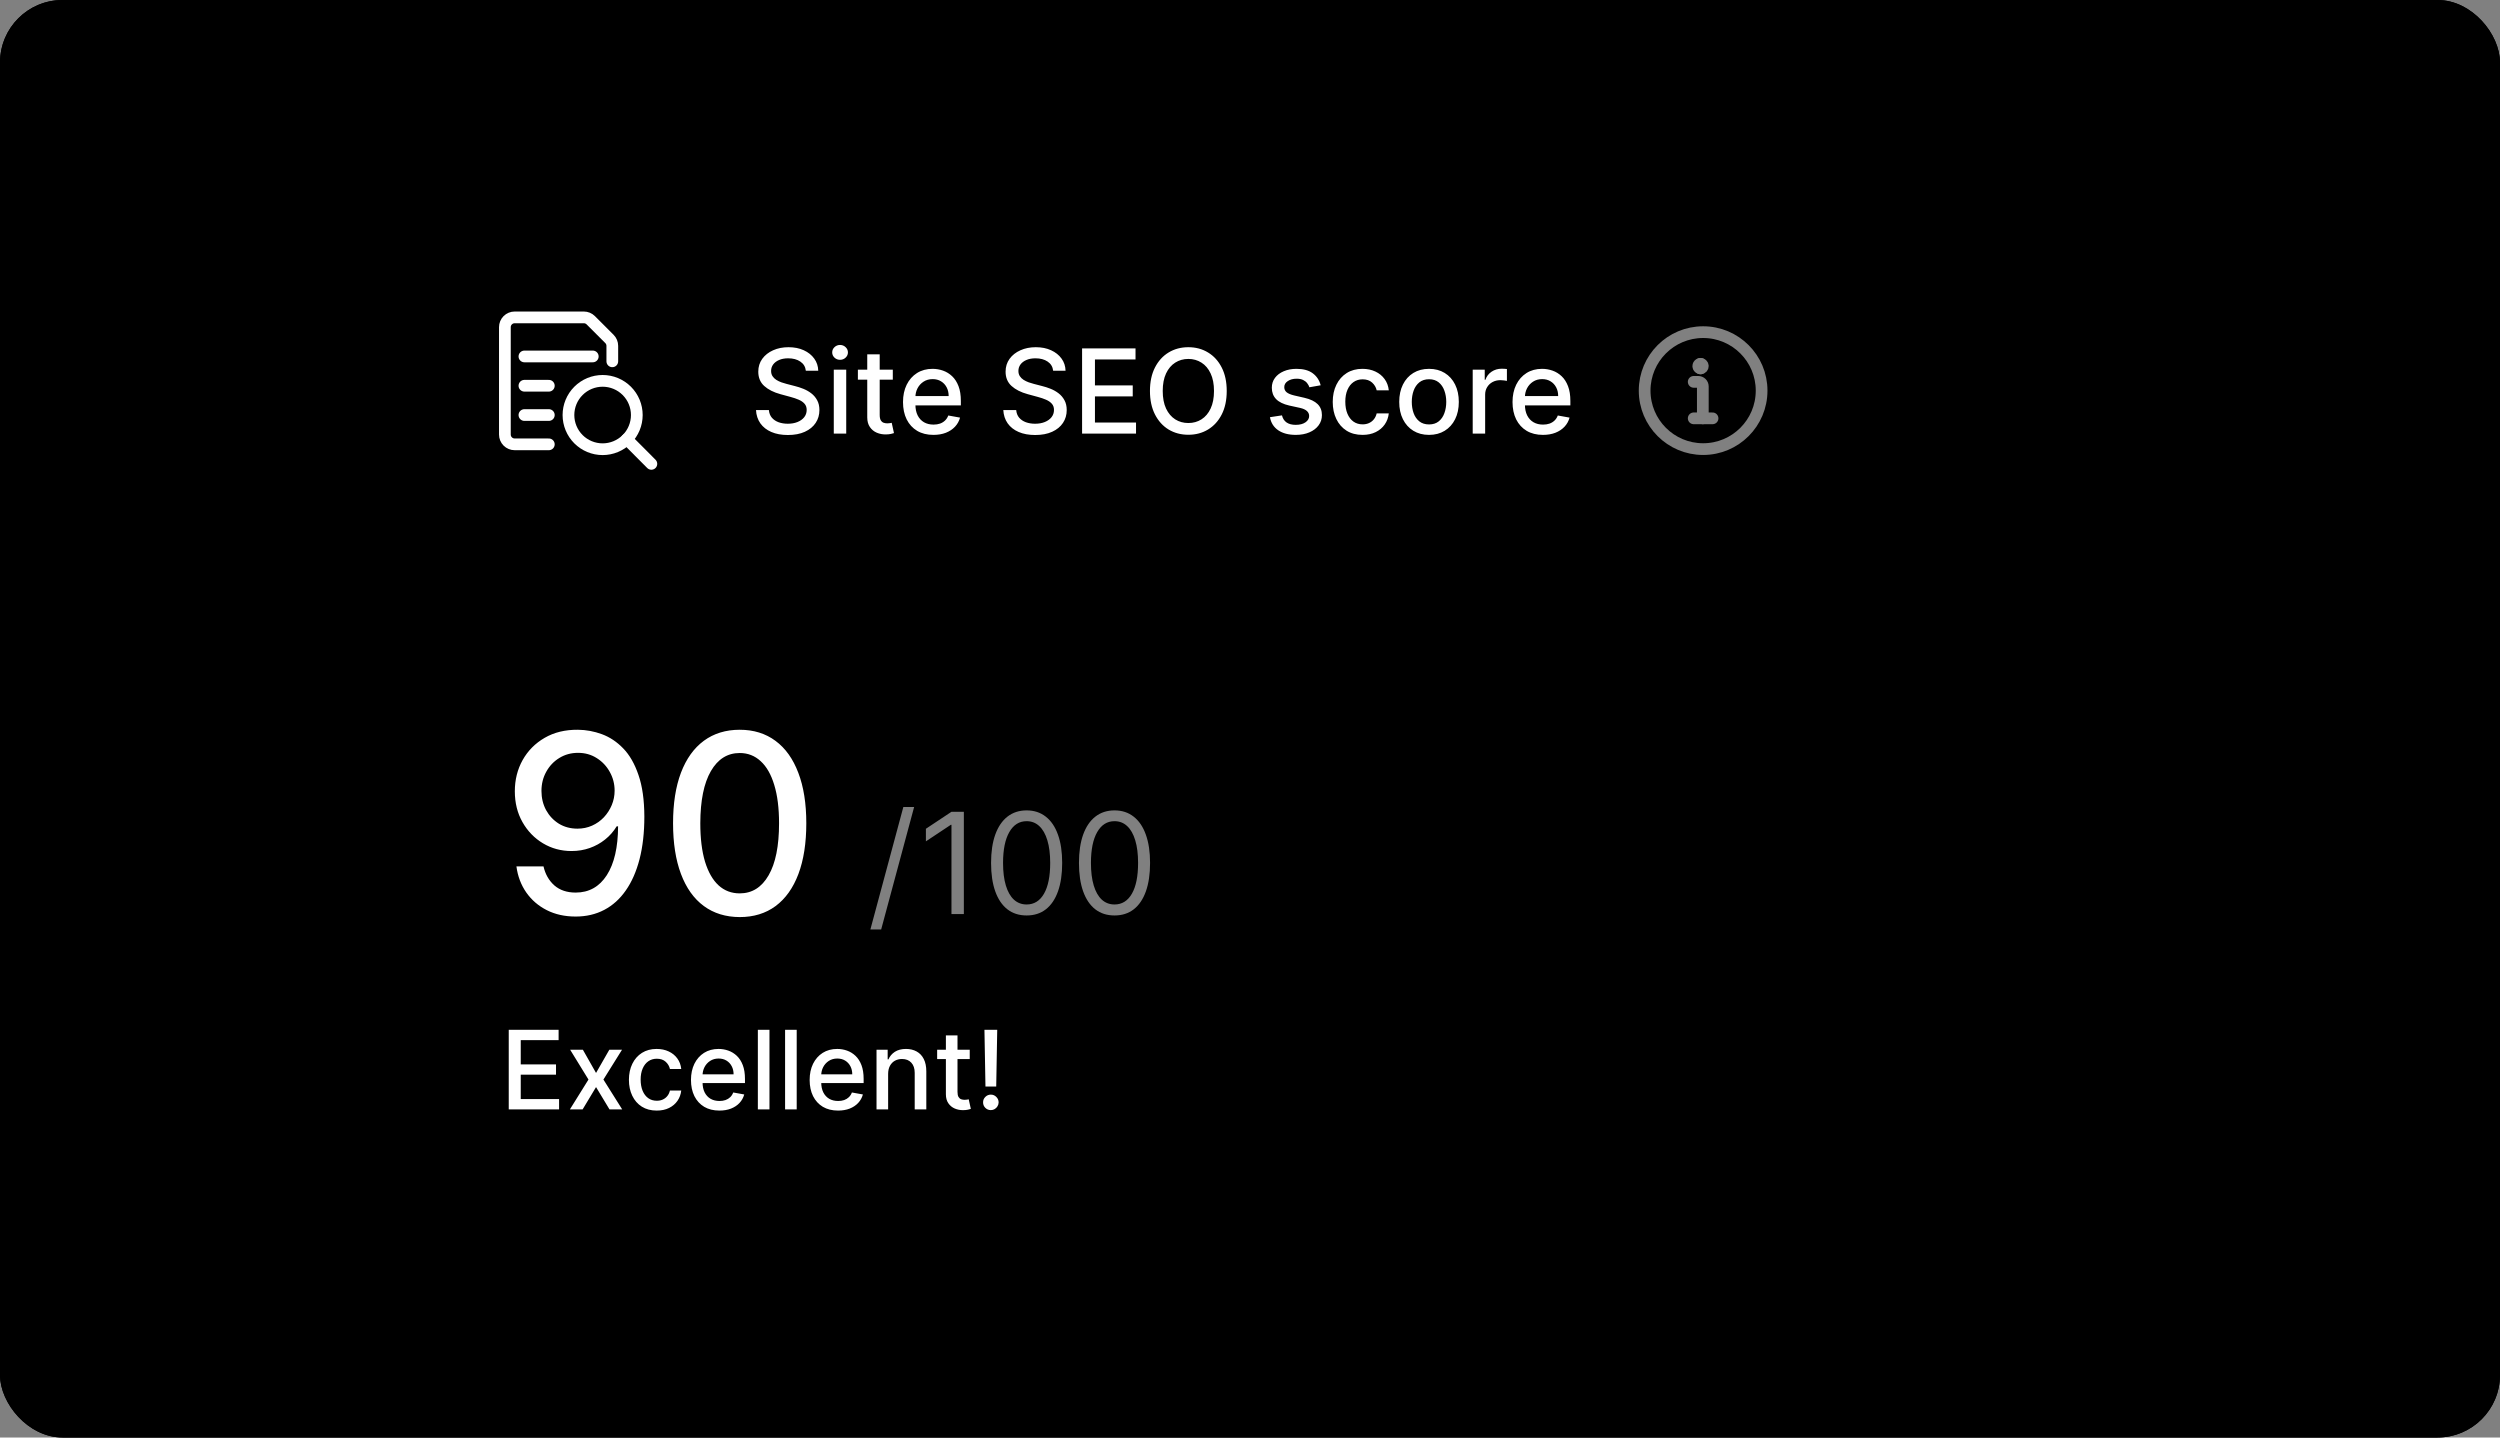 <svg xmlns="http://www.w3.org/2000/svg" width="320" height="184" viewBox="0 0 320 184" fill="none"><rect x="0" y="0" width="320" height="184" fill="#808080" stroke="none"/><g clip-path="url(#clip0_2590_2900)"><rect width="320" height="184" rx="8" fill="#01131A" style="fill:#01131A;fill:color(display-p3 0.004 0.074 0.102);fill-opacity:1;"/><path d="M101 -45H311.74V70.98C311.74 129.17 264.56 176.35 206.37 176.35C148.18 176.35 101 129.17 101 70.98V-45Z" fill="#C3F1A1" style="fill:#C3F1A1;fill:color(display-p3 0.765 0.945 0.631);fill-opacity:1;"/><rect x="40" y="16" width="240" height="152" rx="16" fill="#1D7451" style="fill:#1D7451;fill:color(display-p3 0.114 0.455 0.318);fill-opacity:1;"/><path d="M67.125 45.625H75.875" stroke="white" style="stroke:white;stroke-opacity:1;" stroke-width="1.5" stroke-linecap="round" stroke-linejoin="round"/><path d="M67.125 49.375H70.25" stroke="white" style="stroke:white;stroke-opacity:1;" stroke-width="1.5" stroke-linecap="round" stroke-linejoin="round"/><path d="M67.125 53.125H70.25" stroke="white" style="stroke:white;stroke-opacity:1;" stroke-width="1.5" stroke-linecap="round" stroke-linejoin="round"/><path d="M70.25 56.875H65.875C65.543 56.875 65.225 56.743 64.991 56.509C64.757 56.275 64.625 55.956 64.625 55.625V41.875C64.625 41.544 64.757 41.225 64.991 40.991C65.225 40.757 65.543 40.625 65.875 40.625H74.733C75.064 40.625 75.382 40.757 75.616 40.991L78.009 43.384C78.243 43.618 78.375 43.936 78.375 44.267V46.25" stroke="white" style="stroke:white;stroke-opacity:1;" stroke-width="1.5" stroke-linecap="round" stroke-linejoin="round"/><path d="M72.762 53.125C72.762 54.285 73.223 55.398 74.043 56.219C74.864 57.039 75.976 57.5 77.137 57.5C78.297 57.5 79.41 57.039 80.23 56.219C81.051 55.398 81.512 54.285 81.512 53.125C81.512 51.965 81.051 50.852 80.23 50.031C79.41 49.211 78.297 48.75 77.137 48.75C75.976 48.75 74.864 49.211 74.043 50.031C73.223 50.852 72.762 51.965 72.762 53.125Z" stroke="white" style="stroke:white;stroke-opacity:1;" stroke-width="1.5" stroke-linecap="round" stroke-linejoin="round"/><path d="M83.375 59.375L80.231 56.218" stroke="white" style="stroke:white;stroke-opacity:1;" stroke-width="1.5" stroke-linecap="round" stroke-linejoin="round"/><path d="M103.148 47.457C103.092 46.952 102.857 46.562 102.445 46.285C102.033 46.004 101.515 45.864 100.89 45.864C100.442 45.864 100.055 45.935 99.729 46.077C99.402 46.216 99.148 46.407 98.967 46.652C98.789 46.894 98.701 47.169 98.701 47.478C98.701 47.737 98.761 47.961 98.882 48.149C99.006 48.337 99.168 48.495 99.367 48.623C99.569 48.748 99.785 48.852 100.016 48.938C100.247 49.019 100.469 49.087 100.682 49.14L101.748 49.417C102.096 49.502 102.452 49.617 102.818 49.763C103.184 49.909 103.523 50.1 103.836 50.338C104.148 50.576 104.4 50.871 104.592 51.223C104.787 51.574 104.885 51.995 104.885 52.485C104.885 53.103 104.725 53.652 104.406 54.131C104.089 54.61 103.63 54.989 103.026 55.266C102.426 55.543 101.7 55.681 100.847 55.681C100.031 55.681 99.324 55.551 98.727 55.292C98.131 55.033 97.664 54.666 97.326 54.19C96.989 53.71 96.803 53.142 96.767 52.485H98.418C98.45 52.879 98.578 53.208 98.802 53.471C99.029 53.73 99.319 53.923 99.67 54.051C100.025 54.175 100.414 54.238 100.837 54.238C101.302 54.238 101.716 54.165 102.078 54.019C102.444 53.87 102.731 53.664 102.941 53.401C103.15 53.135 103.255 52.824 103.255 52.469C103.255 52.146 103.163 51.881 102.978 51.675C102.797 51.469 102.55 51.299 102.238 51.164C101.929 51.029 101.579 50.91 101.188 50.807L99.899 50.456C99.026 50.218 98.333 49.868 97.822 49.406C97.314 48.945 97.06 48.334 97.06 47.574C97.06 46.945 97.231 46.397 97.571 45.928C97.912 45.459 98.374 45.095 98.956 44.836C99.539 44.573 100.196 44.442 100.927 44.442C101.666 44.442 102.317 44.571 102.882 44.831C103.45 45.09 103.898 45.447 104.224 45.901C104.551 46.352 104.722 46.871 104.736 47.457H103.148ZM106.724 55.5V47.318H108.317V55.5H106.724ZM107.528 46.056C107.251 46.056 107.013 45.963 106.815 45.779C106.619 45.591 106.522 45.367 106.522 45.108C106.522 44.845 106.619 44.621 106.815 44.436C107.013 44.248 107.251 44.154 107.528 44.154C107.805 44.154 108.041 44.248 108.237 44.436C108.436 44.621 108.535 44.845 108.535 45.108C108.535 45.367 108.436 45.591 108.237 45.779C108.041 45.963 107.805 46.056 107.528 46.056ZM114.279 47.318V48.597H109.809V47.318H114.279ZM111.008 45.358H112.601V53.098C112.601 53.407 112.647 53.639 112.739 53.795C112.831 53.948 112.95 54.053 113.096 54.11C113.245 54.163 113.407 54.19 113.581 54.19C113.709 54.19 113.82 54.181 113.916 54.163C114.012 54.145 114.087 54.131 114.14 54.12L114.428 55.436C114.335 55.472 114.204 55.507 114.034 55.543C113.863 55.582 113.65 55.603 113.394 55.606C112.975 55.614 112.585 55.539 112.222 55.383C111.86 55.227 111.567 54.985 111.344 54.658C111.12 54.332 111.008 53.922 111.008 53.428V45.358ZM119.479 55.665C118.673 55.665 117.978 55.493 117.396 55.148C116.817 54.8 116.37 54.312 116.054 53.684C115.741 53.051 115.585 52.311 115.585 51.462C115.585 50.624 115.741 49.886 116.054 49.246C116.37 48.607 116.81 48.108 117.375 47.75C117.943 47.391 118.607 47.212 119.367 47.212C119.829 47.212 120.276 47.288 120.709 47.441C121.142 47.593 121.531 47.833 121.876 48.16C122.22 48.486 122.492 48.911 122.691 49.433C122.89 49.951 122.989 50.582 122.989 51.324V51.889H116.485V50.695H121.428C121.428 50.276 121.343 49.905 121.173 49.582C121.002 49.255 120.763 48.998 120.454 48.81C120.148 48.621 119.79 48.527 119.378 48.527C118.93 48.527 118.54 48.637 118.206 48.858C117.875 49.074 117.62 49.358 117.439 49.71C117.261 50.058 117.172 50.436 117.172 50.844V51.777C117.172 52.324 117.268 52.789 117.46 53.172C117.655 53.556 117.927 53.849 118.275 54.051C118.623 54.25 119.03 54.349 119.495 54.349C119.797 54.349 120.072 54.307 120.32 54.222C120.569 54.133 120.784 54.001 120.965 53.827C121.146 53.653 121.285 53.439 121.38 53.183L122.888 53.455C122.767 53.898 122.551 54.287 122.238 54.621C121.929 54.951 121.54 55.209 121.071 55.394C120.606 55.575 120.075 55.665 119.479 55.665ZM134.804 47.457C134.747 46.952 134.513 46.562 134.101 46.285C133.689 46.004 133.17 45.864 132.545 45.864C132.098 45.864 131.711 45.935 131.384 46.077C131.057 46.216 130.803 46.407 130.622 46.652C130.445 46.894 130.356 47.169 130.356 47.478C130.356 47.737 130.416 47.961 130.537 48.149C130.661 48.337 130.823 48.495 131.022 48.623C131.224 48.748 131.441 48.852 131.672 48.938C131.902 49.019 132.124 49.087 132.337 49.14L133.403 49.417C133.751 49.502 134.108 49.617 134.473 49.763C134.839 49.909 135.178 50.1 135.491 50.338C135.803 50.576 136.055 50.871 136.247 51.223C136.443 51.574 136.54 51.995 136.54 52.485C136.54 53.103 136.38 53.652 136.061 54.131C135.745 54.61 135.285 54.989 134.681 55.266C134.081 55.543 133.355 55.681 132.503 55.681C131.686 55.681 130.979 55.551 130.383 55.292C129.786 55.033 129.319 54.666 128.982 54.19C128.644 53.71 128.458 53.142 128.422 52.485H130.074C130.106 52.879 130.233 53.208 130.457 53.471C130.684 53.73 130.974 53.923 131.325 54.051C131.68 54.175 132.069 54.238 132.492 54.238C132.957 54.238 133.371 54.165 133.733 54.019C134.099 53.87 134.386 53.664 134.596 53.401C134.805 53.135 134.91 52.824 134.91 52.469C134.91 52.146 134.818 51.881 134.633 51.675C134.452 51.469 134.205 51.299 133.893 51.164C133.584 51.029 133.234 50.91 132.843 50.807L131.554 50.456C130.681 50.218 129.988 49.868 129.477 49.406C128.969 48.945 128.715 48.334 128.715 47.574C128.715 46.945 128.886 46.397 129.227 45.928C129.568 45.459 130.029 45.095 130.612 44.836C131.194 44.573 131.851 44.442 132.582 44.442C133.321 44.442 133.973 44.571 134.537 44.831C135.106 45.09 135.553 45.447 135.88 45.901C136.206 46.352 136.377 46.871 136.391 47.457H134.804ZM138.507 55.5V44.591H145.347V46.008H140.153V49.332H144.99V50.743H140.153V54.083H145.411V55.5H138.507ZM157.021 50.045C157.021 51.21 156.808 52.212 156.382 53.05C155.956 53.884 155.372 54.527 154.63 54.978C153.891 55.425 153.051 55.649 152.11 55.649C151.166 55.649 150.322 55.425 149.58 54.978C148.841 54.527 148.259 53.883 147.833 53.044C147.407 52.206 147.194 51.207 147.194 50.045C147.194 48.881 147.407 47.881 147.833 47.047C148.259 46.209 148.841 45.566 149.58 45.118C150.322 44.667 151.166 44.442 152.11 44.442C153.051 44.442 153.891 44.667 154.63 45.118C155.372 45.566 155.956 46.209 156.382 47.047C156.808 47.881 157.021 48.881 157.021 50.045ZM155.391 50.045C155.391 49.158 155.248 48.41 154.96 47.803C154.676 47.192 154.285 46.73 153.788 46.418C153.294 46.102 152.735 45.944 152.11 45.944C151.482 45.944 150.921 46.102 150.427 46.418C149.933 46.73 149.543 47.192 149.255 47.803C148.971 48.41 148.829 49.158 148.829 50.045C148.829 50.933 148.971 51.682 149.255 52.293C149.543 52.901 149.933 53.362 150.427 53.678C150.921 53.991 151.482 54.147 152.11 54.147C152.735 54.147 153.294 53.991 153.788 53.678C154.285 53.362 154.676 52.901 154.96 52.293C155.248 51.682 155.391 50.933 155.391 50.045ZM169.046 49.316L167.603 49.571C167.543 49.387 167.447 49.211 167.315 49.044C167.187 48.877 167.013 48.74 166.793 48.634C166.573 48.527 166.298 48.474 165.968 48.474C165.517 48.474 165.14 48.575 164.838 48.778C164.536 48.977 164.386 49.234 164.386 49.55C164.386 49.824 164.487 50.044 164.689 50.211C164.892 50.377 165.218 50.514 165.669 50.621L166.969 50.919C167.722 51.093 168.283 51.361 168.652 51.723C169.022 52.086 169.206 52.556 169.206 53.135C169.206 53.625 169.064 54.062 168.78 54.445C168.5 54.825 168.107 55.124 167.603 55.34C167.102 55.557 166.522 55.665 165.861 55.665C164.945 55.665 164.197 55.47 163.619 55.079C163.04 54.685 162.685 54.126 162.553 53.401L164.093 53.167C164.188 53.568 164.386 53.872 164.684 54.078C164.982 54.28 165.371 54.381 165.85 54.381C166.372 54.381 166.79 54.273 167.102 54.056C167.415 53.836 167.571 53.568 167.571 53.252C167.571 52.996 167.475 52.782 167.283 52.608C167.095 52.434 166.806 52.302 166.415 52.213L165.03 51.91C164.267 51.736 163.702 51.459 163.336 51.079C162.974 50.699 162.793 50.218 162.793 49.635C162.793 49.152 162.928 48.73 163.198 48.367C163.468 48.005 163.84 47.723 164.316 47.521C164.792 47.315 165.337 47.212 165.952 47.212C166.836 47.212 167.532 47.403 168.04 47.787C168.547 48.167 168.883 48.676 169.046 49.316ZM174.404 55.665C173.612 55.665 172.93 55.486 172.358 55.127C171.79 54.765 171.353 54.266 171.048 53.63C170.743 52.995 170.59 52.267 170.59 51.446C170.59 50.615 170.746 49.882 171.059 49.246C171.371 48.607 171.811 48.108 172.38 47.75C172.948 47.391 173.617 47.212 174.388 47.212C175.009 47.212 175.563 47.327 176.05 47.558C176.536 47.785 176.929 48.105 177.227 48.517C177.529 48.929 177.708 49.41 177.765 49.96H176.215C176.13 49.577 175.934 49.246 175.629 48.969C175.327 48.693 174.922 48.554 174.414 48.554C173.971 48.554 173.582 48.671 173.248 48.906C172.918 49.136 172.66 49.467 172.475 49.896C172.291 50.322 172.199 50.827 172.199 51.409C172.199 52.006 172.289 52.521 172.47 52.954C172.651 53.387 172.907 53.723 173.237 53.961C173.571 54.199 173.963 54.318 174.414 54.318C174.716 54.318 174.99 54.262 175.235 54.152C175.483 54.039 175.691 53.877 175.858 53.668C176.028 53.458 176.147 53.206 176.215 52.911H177.765C177.708 53.44 177.536 53.913 177.248 54.328C176.961 54.744 176.575 55.07 176.092 55.308C175.613 55.546 175.05 55.665 174.404 55.665ZM182.915 55.665C182.147 55.665 181.478 55.489 180.906 55.138C180.335 54.786 179.891 54.294 179.575 53.662C179.259 53.03 179.101 52.291 179.101 51.446C179.101 50.598 179.259 49.855 179.575 49.22C179.891 48.584 180.335 48.091 180.906 47.739C181.478 47.387 182.147 47.212 182.915 47.212C183.682 47.212 184.351 47.387 184.923 47.739C185.494 48.091 185.938 48.584 186.254 49.22C186.57 49.855 186.728 50.598 186.728 51.446C186.728 52.291 186.57 53.03 186.254 53.662C185.938 54.294 185.494 54.786 184.923 55.138C184.351 55.489 183.682 55.665 182.915 55.665ZM182.92 54.328C183.417 54.328 183.829 54.197 184.156 53.934C184.482 53.671 184.724 53.321 184.88 52.885C185.04 52.448 185.12 51.967 185.12 51.441C185.12 50.919 185.04 50.44 184.88 50.003C184.724 49.562 184.482 49.209 184.156 48.943C183.829 48.676 183.417 48.543 182.92 48.543C182.419 48.543 182.004 48.676 181.673 48.943C181.347 49.209 181.103 49.562 180.944 50.003C180.787 50.44 180.709 50.919 180.709 51.441C180.709 51.967 180.787 52.448 180.944 52.885C181.103 53.321 181.347 53.671 181.673 53.934C182.004 54.197 182.419 54.328 182.92 54.328ZM188.506 55.5V47.318H190.046V48.618H190.131C190.28 48.178 190.543 47.831 190.919 47.579C191.299 47.324 191.729 47.196 192.208 47.196C192.308 47.196 192.425 47.199 192.56 47.206C192.698 47.213 192.807 47.222 192.885 47.233V48.756C192.821 48.739 192.707 48.719 192.544 48.698C192.381 48.673 192.217 48.66 192.054 48.66C191.677 48.66 191.342 48.74 191.047 48.9C190.756 49.056 190.525 49.275 190.355 49.555C190.184 49.832 190.099 50.148 190.099 50.504V55.5H188.506ZM197.496 55.665C196.69 55.665 195.996 55.493 195.414 55.148C194.835 54.8 194.387 54.312 194.071 53.684C193.759 53.051 193.603 52.311 193.603 51.462C193.603 50.624 193.759 49.886 194.071 49.246C194.387 48.607 194.828 48.108 195.392 47.75C195.96 47.391 196.625 47.212 197.384 47.212C197.846 47.212 198.294 47.288 198.727 47.441C199.16 47.593 199.549 47.833 199.893 48.16C200.238 48.486 200.509 48.911 200.708 49.433C200.907 49.951 201.007 50.582 201.007 51.324V51.889H194.503V50.695H199.446C199.446 50.276 199.361 49.905 199.19 49.582C199.02 49.255 198.78 48.998 198.471 48.81C198.166 48.621 197.807 48.527 197.395 48.527C196.948 48.527 196.557 48.637 196.223 48.858C195.893 49.074 195.637 49.358 195.456 49.71C195.279 50.058 195.19 50.436 195.19 50.844V51.777C195.19 52.324 195.286 52.789 195.478 53.172C195.673 53.556 195.945 53.849 196.293 54.051C196.641 54.25 197.047 54.349 197.512 54.349C197.814 54.349 198.089 54.307 198.338 54.222C198.587 54.133 198.801 54.001 198.983 53.827C199.164 53.653 199.302 53.439 199.398 53.183L200.905 53.455C200.785 53.898 200.568 54.287 200.256 54.621C199.947 54.951 199.558 55.209 199.089 55.394C198.624 55.575 198.093 55.665 197.496 55.665Z" fill="white" style="fill:white;fill-opacity:1;"/><g opacity="0.5"><path d="M217.961 53.547V49.462C217.961 49.307 217.899 49.158 217.79 49.049C217.68 48.94 217.532 48.878 217.377 48.878H216.794" stroke="white" style="stroke:white;stroke-opacity:1;" stroke-width="1.5" stroke-linecap="round" stroke-linejoin="round"/><path d="M217.669 47.153C217.508 47.153 217.377 47.022 217.377 46.861C217.377 46.7 217.508 46.569 217.669 46.569" stroke="white" style="stroke:white;stroke-opacity:1;" stroke-width="1.5" stroke-linecap="round" stroke-linejoin="round"/><path d="M217.669 47.153C217.83 47.153 217.961 47.022 217.961 46.861C217.961 46.7 217.83 46.569 217.669 46.569" stroke="white" style="stroke:white;stroke-opacity:1;" stroke-width="1.5" stroke-linecap="round" stroke-linejoin="round"/><path d="M218 57.486C222.134 57.486 225.486 54.134 225.486 50C225.486 45.866 222.134 42.514 218 42.514C213.866 42.514 210.514 45.866 210.514 50C210.514 54.134 213.866 57.486 218 57.486Z" stroke="white" style="stroke:white;stroke-opacity:1;" stroke-width="1.5" stroke-linecap="round" stroke-linejoin="round"/><path d="M216.794 53.547H219.206" stroke="white" style="stroke:white;stroke-opacity:1;" stroke-width="1.5" stroke-miterlimit="10" stroke-linecap="round" stroke-linejoin="round"/></g><path d="M73.977 93.409C75.015 93.417 76.038 93.606 77.046 93.977C78.053 94.349 78.962 94.954 79.773 95.796C80.591 96.636 81.242 97.773 81.727 99.204C82.22 100.629 82.47 102.402 82.477 104.523C82.477 106.561 82.273 108.375 81.864 109.966C81.454 111.549 80.867 112.886 80.102 113.977C79.345 115.068 78.424 115.898 77.341 116.466C76.258 117.034 75.038 117.318 73.682 117.318C72.296 117.318 71.064 117.045 69.989 116.5C68.913 115.955 68.038 115.201 67.364 114.239C66.689 113.269 66.269 112.155 66.102 110.898H69.568C69.796 111.898 70.258 112.708 70.954 113.33C71.659 113.943 72.568 114.25 73.682 114.25C75.386 114.25 76.716 113.508 77.671 112.023C78.625 110.53 79.106 108.447 79.114 105.773H78.932C78.538 106.424 78.046 106.985 77.454 107.455C76.871 107.924 76.216 108.288 75.489 108.545C74.761 108.803 73.985 108.932 73.159 108.932C71.818 108.932 70.599 108.602 69.5 107.943C68.401 107.284 67.526 106.379 66.875 105.227C66.224 104.076 65.898 102.761 65.898 101.284C65.898 99.814 66.231 98.481 66.898 97.284C67.572 96.087 68.511 95.14 69.716 94.443C70.928 93.739 72.349 93.394 73.977 93.409ZM73.989 96.364C73.102 96.364 72.303 96.583 71.591 97.023C70.886 97.454 70.329 98.042 69.921 98.784C69.511 99.519 69.307 100.337 69.307 101.239C69.307 102.14 69.504 102.958 69.898 103.693C70.299 104.42 70.845 105 71.534 105.432C72.231 105.856 73.026 106.068 73.921 106.068C74.587 106.068 75.208 105.939 75.784 105.682C76.36 105.424 76.864 105.068 77.296 104.614C77.727 104.152 78.064 103.629 78.307 103.045C78.549 102.462 78.671 101.848 78.671 101.205C78.671 100.348 78.466 99.553 78.057 98.818C77.655 98.083 77.102 97.492 76.398 97.046C75.693 96.591 74.89 96.364 73.989 96.364ZM94.685 117.386C92.889 117.379 91.355 116.905 90.082 115.966C88.81 115.027 87.836 113.659 87.162 111.864C86.488 110.068 86.151 107.905 86.151 105.375C86.151 102.852 86.488 100.697 87.162 98.909C87.844 97.121 88.821 95.758 90.094 94.818C91.374 93.879 92.904 93.409 94.685 93.409C96.465 93.409 97.992 93.883 99.264 94.829C100.537 95.769 101.51 97.133 102.185 98.921C102.866 100.701 103.207 102.852 103.207 105.375C103.207 107.913 102.87 110.08 102.196 111.875C101.522 113.663 100.548 115.03 99.276 115.977C98.003 116.917 96.472 117.386 94.685 117.386ZM94.685 114.352C96.26 114.352 97.492 113.583 98.378 112.045C99.272 110.508 99.719 108.284 99.719 105.375C99.719 103.443 99.514 101.811 99.105 100.477C98.704 99.136 98.124 98.121 97.367 97.432C96.617 96.735 95.722 96.386 94.685 96.386C93.117 96.386 91.885 97.159 90.992 98.704C90.097 100.25 89.647 102.473 89.639 105.375C89.639 107.314 89.84 108.955 90.242 110.295C90.651 111.629 91.23 112.64 91.98 113.33C92.73 114.011 93.632 114.352 94.685 114.352Z" fill="white" style="fill:white;fill-opacity:1;"/><path opacity="0.5" d="M117.009 103.295L112.79 118.969H111.409L115.628 103.295H117.009ZM123.373 103.909V117H121.788V105.571H121.711L118.515 107.693V106.082L121.788 103.909H123.373ZM131.408 117.179C130.445 117.179 129.625 116.917 128.947 116.393C128.27 115.864 127.752 115.099 127.394 114.098C127.036 113.092 126.857 111.878 126.857 110.455C126.857 109.04 127.036 107.832 127.394 106.83C127.756 105.825 128.276 105.058 128.954 104.529C129.635 103.996 130.454 103.73 131.408 103.73C132.363 103.73 133.179 103.996 133.856 104.529C134.538 105.058 135.058 105.825 135.416 106.83C135.778 107.832 135.959 109.04 135.959 110.455C135.959 111.878 135.78 113.092 135.422 114.098C135.064 115.099 134.547 115.864 133.869 116.393C133.192 116.917 132.371 117.179 131.408 117.179ZM131.408 115.773C132.363 115.773 133.104 115.312 133.633 114.392C134.161 113.472 134.425 112.159 134.425 110.455C134.425 109.321 134.304 108.356 134.061 107.559C133.822 106.762 133.477 106.155 133.025 105.737C132.578 105.32 132.039 105.111 131.408 105.111C130.462 105.111 129.723 105.577 129.19 106.511C128.657 107.44 128.391 108.754 128.391 110.455C128.391 111.588 128.51 112.551 128.749 113.344C128.988 114.136 129.331 114.739 129.778 115.153C130.23 115.566 130.773 115.773 131.408 115.773ZM142.658 117.179C141.695 117.179 140.875 116.917 140.197 116.393C139.52 115.864 139.002 115.099 138.644 114.098C138.286 113.092 138.107 111.878 138.107 110.455C138.107 109.04 138.286 107.832 138.644 106.83C139.006 105.825 139.526 105.058 140.204 104.529C140.885 103.996 141.704 103.73 142.658 103.73C143.613 103.73 144.429 103.996 145.106 104.529C145.788 105.058 146.308 105.825 146.666 106.83C147.028 107.832 147.209 109.04 147.209 110.455C147.209 111.878 147.03 113.092 146.672 114.098C146.314 115.099 145.797 115.864 145.119 116.393C144.442 116.917 143.621 117.179 142.658 117.179ZM142.658 115.773C143.613 115.773 144.354 115.312 144.883 114.392C145.411 113.472 145.675 112.159 145.675 110.455C145.675 109.321 145.554 108.356 145.311 107.559C145.072 106.762 144.727 106.155 144.275 105.737C143.828 105.32 143.289 105.111 142.658 105.111C141.712 105.111 140.973 105.577 140.44 106.511C139.907 107.44 139.641 108.754 139.641 110.455C139.641 111.588 139.76 112.551 139.999 113.344C140.238 114.136 140.581 114.739 141.028 115.153C141.48 115.566 142.023 115.773 142.658 115.773Z" fill="white" style="fill:white;fill-opacity:1;"/><path d="M65.119 142V131.818H71.502V133.141H66.655V136.243H71.169V137.56H66.655V140.678H71.562V142H65.119ZM74.608 134.364L76.293 137.337L77.994 134.364H79.62L77.238 138.182L79.639 142H78.014L76.293 139.146L74.578 142H72.948L75.324 138.182L72.978 134.364H74.608ZM84.062 142.154C83.323 142.154 82.686 141.987 82.153 141.652C81.622 141.314 81.215 140.848 80.93 140.255C80.644 139.662 80.502 138.982 80.502 138.217C80.502 137.441 80.648 136.757 80.939 136.163C81.231 135.567 81.642 135.101 82.172 134.766C82.703 134.432 83.328 134.264 84.047 134.264C84.627 134.264 85.144 134.372 85.598 134.587C86.052 134.799 86.418 135.098 86.697 135.482C86.978 135.867 87.146 136.316 87.199 136.83H85.752C85.672 136.472 85.49 136.163 85.205 135.905C84.923 135.646 84.546 135.517 84.072 135.517C83.657 135.517 83.294 135.626 82.983 135.845C82.674 136.061 82.434 136.369 82.262 136.77C82.09 137.168 82.003 137.638 82.003 138.182C82.003 138.739 82.088 139.219 82.257 139.624C82.426 140.028 82.665 140.341 82.973 140.563C83.284 140.785 83.651 140.896 84.072 140.896C84.353 140.896 84.609 140.845 84.837 140.742C85.069 140.636 85.263 140.485 85.419 140.29C85.578 140.094 85.689 139.859 85.752 139.584H87.199C87.146 140.078 86.985 140.518 86.716 140.906C86.448 141.294 86.088 141.599 85.638 141.821C85.19 142.043 84.665 142.154 84.062 142.154ZM92.079 142.154C91.327 142.154 90.679 141.993 90.136 141.672C89.595 141.347 89.178 140.891 88.883 140.305C88.591 139.715 88.445 139.024 88.445 138.232C88.445 137.449 88.591 136.76 88.883 136.163C89.178 135.567 89.589 135.101 90.116 134.766C90.646 134.432 91.266 134.264 91.975 134.264C92.406 134.264 92.824 134.335 93.228 134.478C93.632 134.621 93.995 134.844 94.317 135.149C94.638 135.454 94.892 135.85 95.077 136.337C95.263 136.821 95.356 137.41 95.356 138.102V138.629H89.285V137.516H93.899C93.899 137.125 93.82 136.778 93.66 136.477C93.501 136.172 93.278 135.931 92.989 135.756C92.704 135.58 92.37 135.492 91.985 135.492C91.567 135.492 91.203 135.595 90.891 135.8C90.583 136.003 90.344 136.268 90.175 136.596C90.01 136.921 89.927 137.274 89.927 137.655V138.525C89.927 139.035 90.016 139.469 90.195 139.827C90.378 140.185 90.631 140.459 90.956 140.648C91.281 140.833 91.66 140.926 92.094 140.926C92.376 140.926 92.633 140.886 92.865 140.807C93.097 140.724 93.298 140.601 93.467 140.439C93.636 140.277 93.765 140.076 93.854 139.837L95.261 140.091C95.149 140.505 94.947 140.868 94.655 141.18C94.367 141.488 94.004 141.728 93.566 141.901C93.132 142.07 92.636 142.154 92.079 142.154ZM98.492 131.818V142H97.005V131.818H98.492ZM101.978 131.818V142H100.491V131.818H101.978ZM107.269 142.154C106.517 142.154 105.869 141.993 105.325 141.672C104.785 141.347 104.367 140.891 104.072 140.305C103.781 139.715 103.635 139.024 103.635 138.232C103.635 137.449 103.781 136.76 104.072 136.163C104.367 135.567 104.778 135.101 105.305 134.766C105.836 134.432 106.455 134.264 107.165 134.264C107.595 134.264 108.013 134.335 108.417 134.478C108.822 134.621 109.185 134.844 109.506 135.149C109.828 135.454 110.081 135.85 110.267 136.337C110.452 136.821 110.545 137.41 110.545 138.102V138.629H104.475V137.516H109.089C109.089 137.125 109.009 136.778 108.85 136.477C108.691 136.172 108.467 135.931 108.179 135.756C107.894 135.58 107.559 135.492 107.175 135.492C106.757 135.492 106.392 135.595 106.081 135.8C105.773 136.003 105.534 136.268 105.365 136.596C105.199 136.921 105.116 137.274 105.116 137.655V138.525C105.116 139.035 105.206 139.469 105.385 139.827C105.567 140.185 105.821 140.459 106.145 140.648C106.47 140.833 106.85 140.926 107.284 140.926C107.566 140.926 107.823 140.886 108.055 140.807C108.287 140.724 108.487 140.601 108.656 140.439C108.825 140.277 108.954 140.076 109.044 139.837L110.451 140.091C110.338 140.505 110.136 140.868 109.844 141.18C109.556 141.488 109.193 141.728 108.756 141.901C108.321 142.07 107.826 142.154 107.269 142.154ZM113.681 137.466V142H112.195V134.364H113.621V135.607H113.716C113.892 135.202 114.167 134.877 114.541 134.632C114.919 134.387 115.395 134.264 115.968 134.264C116.488 134.264 116.944 134.374 117.335 134.592C117.726 134.808 118.03 135.129 118.245 135.557C118.46 135.984 118.568 136.513 118.568 137.143V142H117.082V137.322C117.082 136.768 116.938 136.336 116.649 136.024C116.361 135.709 115.965 135.552 115.461 135.552C115.116 135.552 114.81 135.626 114.541 135.776C114.276 135.925 114.066 136.143 113.91 136.432C113.757 136.717 113.681 137.062 113.681 137.466ZM124.126 134.364V135.557H119.955V134.364H124.126ZM121.074 132.534H122.56V139.758C122.56 140.046 122.603 140.263 122.69 140.409C122.776 140.552 122.887 140.649 123.023 140.702C123.162 140.752 123.313 140.777 123.475 140.777C123.594 140.777 123.699 140.769 123.788 140.752C123.878 140.736 123.947 140.722 123.997 140.712L124.266 141.94C124.179 141.973 124.057 142.007 123.898 142.04C123.739 142.076 123.54 142.096 123.301 142.099C122.91 142.106 122.545 142.036 122.207 141.891C121.869 141.745 121.596 141.519 121.387 141.214C121.178 140.91 121.074 140.527 121.074 140.066V132.534ZM127.645 131.818L127.516 139.072H126.139L126.009 131.818H127.645ZM126.83 142.094C126.555 142.094 126.319 141.998 126.124 141.806C125.928 141.611 125.832 141.375 125.835 141.1C125.832 140.828 125.928 140.596 126.124 140.404C126.319 140.209 126.555 140.111 126.83 140.111C127.098 140.111 127.33 140.209 127.526 140.404C127.721 140.596 127.821 140.828 127.824 141.1C127.821 141.282 127.773 141.45 127.68 141.602C127.59 141.751 127.471 141.871 127.322 141.96C127.173 142.05 127.009 142.094 126.83 142.094Z" fill="white" style="fill:white;fill-opacity:1;"/></g><rect x="0.5" y="0.5" width="319" height="183" rx="7.5" stroke="#666B78" style="stroke:#666B78;stroke:color(display-p3 0.4 0.42 0.471);stroke-opacity:1;"/><defs><clipPath id="clip0_2590_2900"><rect width="320" height="184" rx="8" fill="white" style="fill:white;fill-opacity:1;"/></clipPath></defs></svg>
